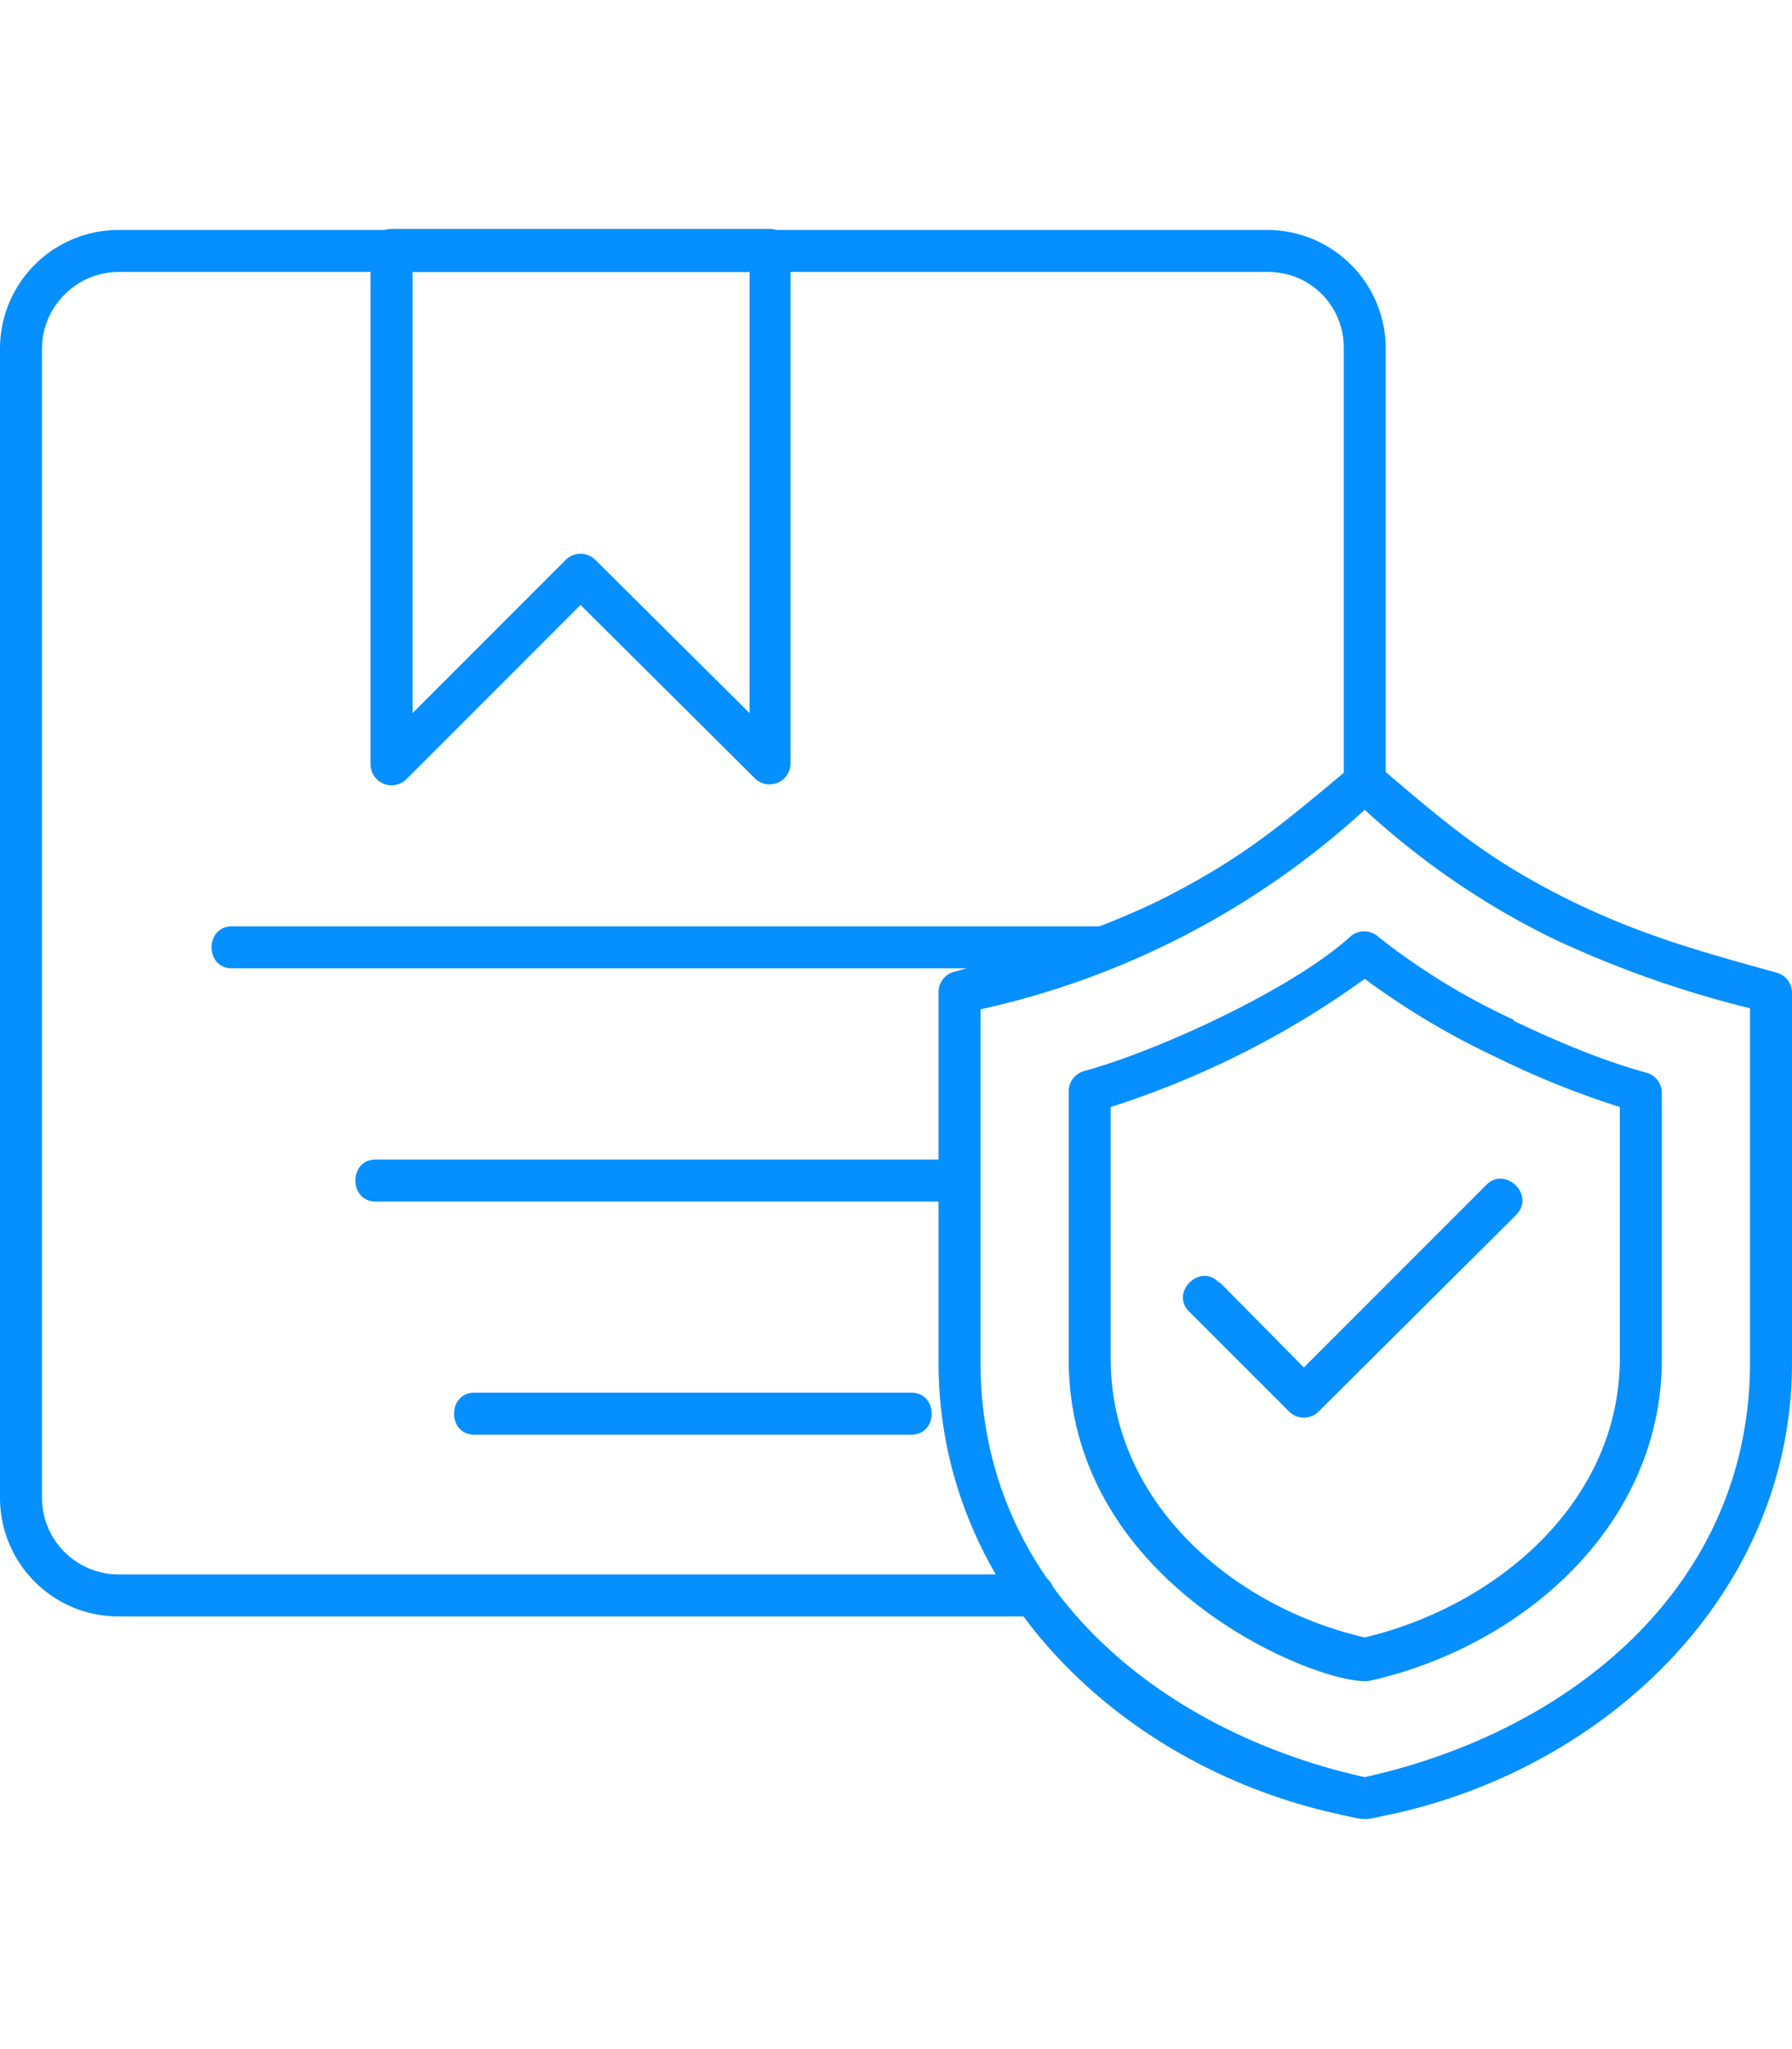 <svg xmlns="http://www.w3.org/2000/svg" version="1.1" xmlns:xlink="http://www.w3.org/1999/xlink" width="42" height="48" x="0" y="0" viewBox="0 0 1.707 1.707" style="enable-background:new 0 0 512 512" xml:space="preserve" fill-rule="evenodd" class=""><g><g fill-rule="nonzero"><path d="M.985 1.417c.026 0 .026-.04 0-.04H.113a.073.073 0 0 1-.073-.073V.21C.04.17.073.137.113.137h1.095c.04 0 .072.032.072.072v.414c0 .026.04.026.04 0V.209a.113.113 0 0 0-.112-.112H.113A.113.113 0 0 0 0 .209v1.095c0 .062.05.113.113.113h.872z" fill="#068fff" opacity="1" data-original="#000000" class=""></path><path d="M.393.137v.42L.539.411a.02.02 0 0 1 .028 0l.147.146v-.42H.393zm-.04.469v-.49a.02.02 0 0 1 .02-.02h.36a.02.02 0 0 1 .02.02v.49A.02.02 0 0 1 .72.62L.553.454.387.62A.02.02 0 0 1 .353.606zM.221.76C.195.76.195.8.221.8h.83c.026 0 .026-.04 0-.04zM.358.982c-.026 0-.026.04 0 .04h.556c.026 0 .026-.04 0-.04zM.452 1.204c-.026 0-.026.04 0 .04h.416c.026 0 .026-.04 0-.04z" fill="#068fff" opacity="1" data-original="#000000" class=""></path><path d="M1.497.736c.068.033.123.048.195.068a.02.02 0 0 1 .015.02v.351c0 .22-.176.385-.38.43-.03.006-.022.007-.053 0-.205-.045-.38-.21-.38-.43V.823A.02.02 0 0 1 .91.803c.071-.02.126-.035.193-.067.08-.04.117-.072.184-.128a.02.02 0 0 1 .027 0c.067.057.104.089.183.128zM1.48.772A.752.752 0 0 1 1.3.649a.795.795 0 0 1-.366.19v.336c0 .214.172.352.366.395.195-.043.367-.181.367-.395V.838A1.01 1.01 0 0 1 1.48.772z" fill="#068fff" opacity="1" data-original="#000000" class=""></path><path d="M1.424.884A.734.734 0 0 1 1.3.81a.86.86 0 0 1-.242.122v.24c0 .136.116.236.242.265.126-.03.243-.129.243-.266V.932a.837.837 0 0 1-.119-.048zM1.442.85c.04.019.082.037.125.049a.02.02 0 0 1 .016.02v.253c0 .158-.132.273-.277.306-.036.009-.288-.083-.288-.306V.918a.02.02 0 0 1 .014-.02c.073-.02.2-.079.254-.128a.02.02 0 0 1 .027 0 .634.634 0 0 0 .129.079z" fill="#068fff" opacity="1" data-original="#000000" class=""></path><path d="M1.161 1.099c-.018-.019-.047.01-.028.028l.095.095a.02.02 0 0 0 .028 0l.188-.187c.019-.019-.01-.047-.028-.029l-.174.174-.08-.081z" fill="#068fff" opacity="1" data-original="#000000" class=""></path></g></g></svg>